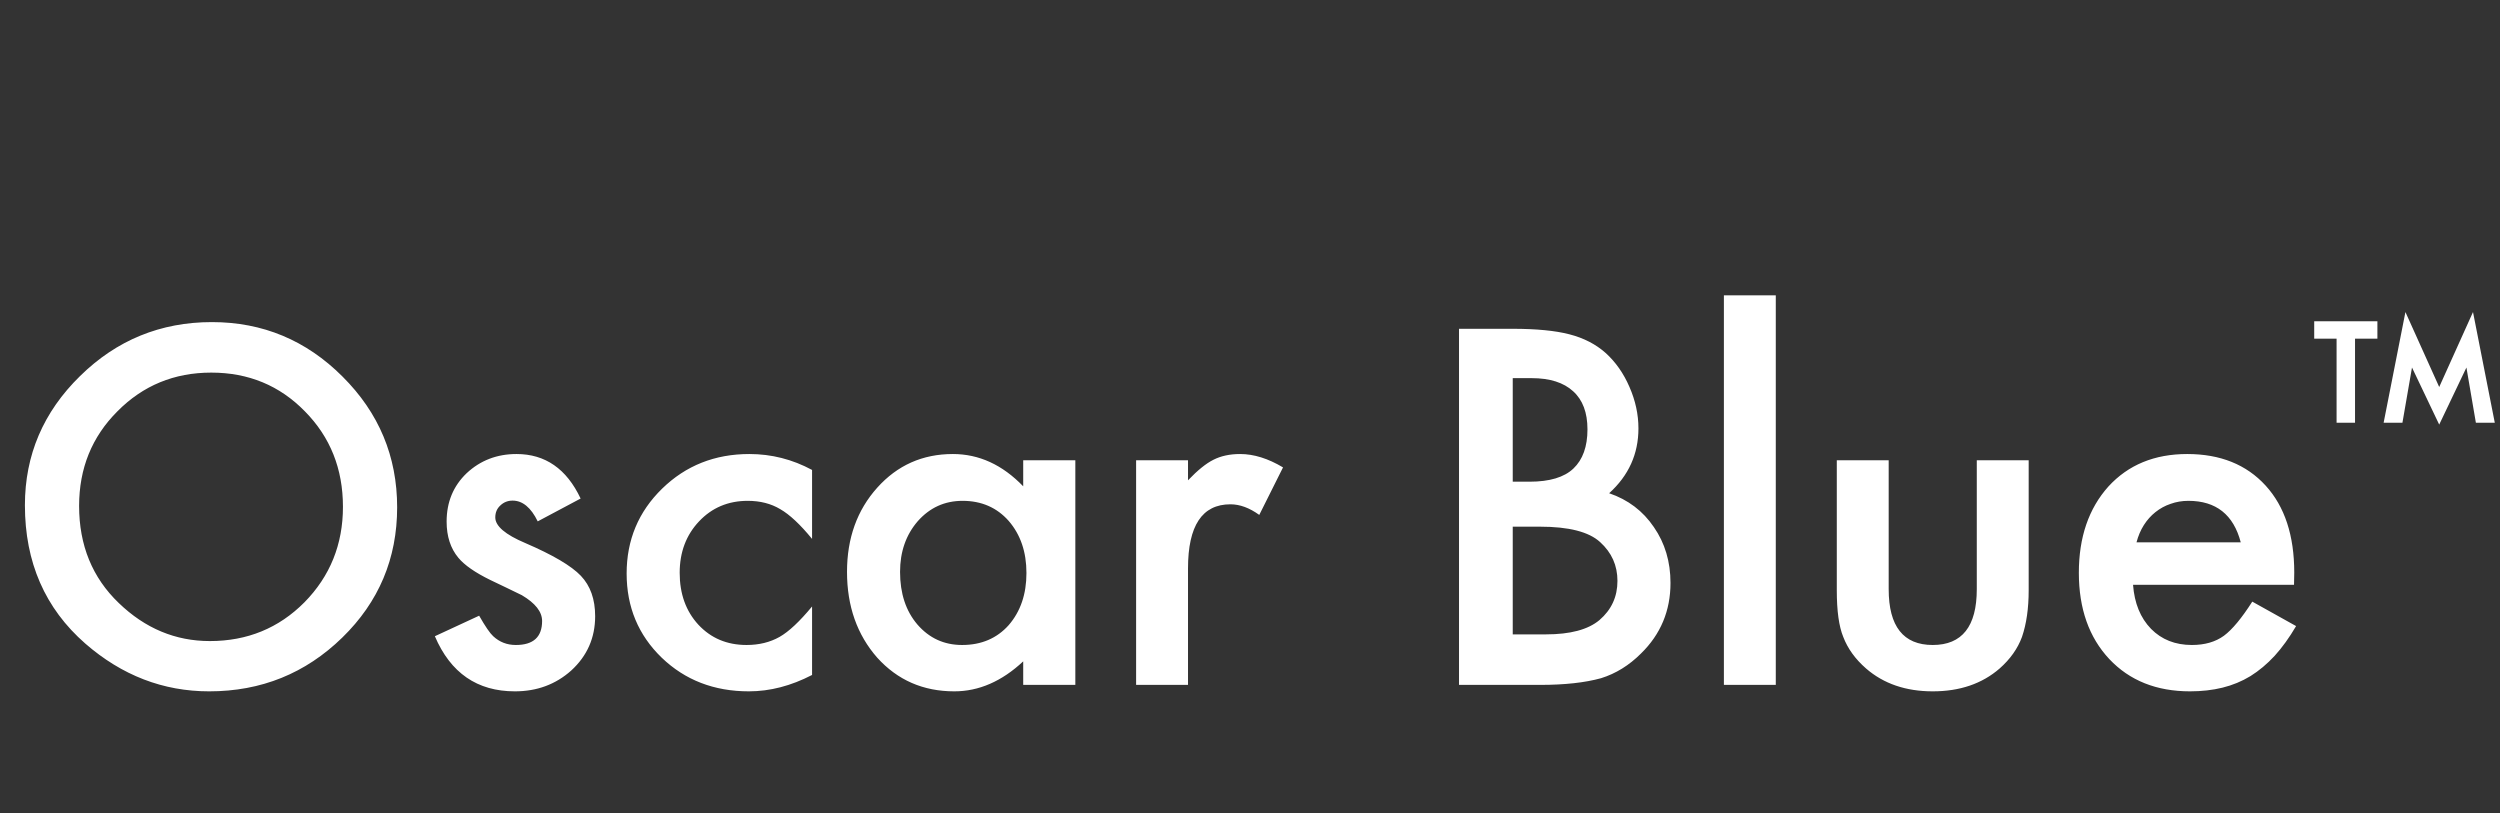 <svg width="741" height="241" viewBox="0 0 741 241" fill="none" xmlns="http://www.w3.org/2000/svg">
<rect x="0" y="0" width="741" height="241" fill="#333333" stroke="none"/>
<path d="M7.383 149.748C7.383 134.891 12.829 122.131 23.721 111.467C34.567 100.803 47.601 95.471 62.822 95.471C77.861 95.471 90.758 100.848 101.514 111.604C112.314 122.359 117.715 135.279 117.715 150.363C117.715 165.539 112.292 178.413 101.445 188.986C90.553 199.605 77.406 204.914 62.002 204.914C48.376 204.914 36.139 200.197 25.293 190.764C13.353 180.327 7.383 166.656 7.383 149.748ZM23.447 149.953C23.447 161.62 27.366 171.213 35.205 178.732C42.998 186.252 51.999 190.012 62.207 190.012C73.281 190.012 82.624 186.184 90.234 178.527C97.845 170.78 101.65 161.346 101.65 150.227C101.65 138.97 97.891 129.536 90.371 121.926C82.897 114.27 73.646 110.441 62.617 110.441C51.634 110.441 42.36 114.27 34.795 121.926C27.23 129.491 23.447 138.833 23.447 149.953ZM172.096 147.766L159.381 154.533C157.376 150.432 154.892 148.381 151.93 148.381C150.517 148.381 149.31 148.859 148.307 149.816C147.304 150.728 146.803 151.913 146.803 153.371C146.803 155.923 149.765 158.452 155.69 160.959C163.847 164.468 169.339 167.704 172.164 170.666C174.99 173.628 176.403 177.616 176.403 182.629C176.403 189.055 174.033 194.432 169.293 198.762C164.69 202.863 159.131 204.914 152.614 204.914C141.448 204.914 133.541 199.468 128.893 188.576L142.018 182.492C143.841 185.682 145.231 187.71 146.188 188.576C148.056 190.308 150.289 191.174 152.887 191.174C158.082 191.174 160.68 188.804 160.68 184.064C160.68 181.33 158.675 178.778 154.664 176.408C153.115 175.633 151.565 174.882 150.016 174.152C148.467 173.423 146.894 172.671 145.299 171.896C140.833 169.709 137.689 167.521 135.866 165.334C133.541 162.554 132.379 158.977 132.379 154.602C132.379 148.814 134.362 144.029 138.327 140.246C142.383 136.464 147.304 134.572 153.092 134.572C161.614 134.572 167.949 138.97 172.096 147.766ZM240.696 139.289V159.729C237.187 155.445 234.042 152.505 231.262 150.91C228.528 149.27 225.315 148.449 221.624 148.449C215.836 148.449 211.028 150.477 207.2 154.533C203.372 158.589 201.458 163.671 201.458 169.777C201.458 176.021 203.304 181.148 206.995 185.158C210.732 189.169 215.494 191.174 221.282 191.174C224.973 191.174 228.232 190.376 231.057 188.781C233.792 187.232 237.005 184.224 240.696 179.758V200.061C234.453 203.296 228.209 204.914 221.966 204.914C211.666 204.914 203.053 201.587 196.126 194.934C189.199 188.234 185.735 179.917 185.735 169.982C185.735 160.048 189.244 151.662 196.262 144.826C203.281 137.99 211.894 134.572 222.102 134.572C228.665 134.572 234.863 136.145 240.696 139.289ZM303.28 136.418H318.73V203H303.28V196.027C296.946 201.952 290.133 204.914 282.841 204.914C273.635 204.914 266.025 201.587 260.009 194.934C254.039 188.143 251.054 179.667 251.054 169.504C251.054 159.523 254.039 151.206 260.009 144.553C265.979 137.899 273.453 134.572 282.431 134.572C290.178 134.572 297.128 137.762 303.28 144.143V136.418ZM266.777 169.504C266.777 175.884 268.486 181.079 271.904 185.09C275.413 189.146 279.833 191.174 285.165 191.174C290.862 191.174 295.465 189.214 298.974 185.295C302.483 181.239 304.238 176.089 304.238 169.846C304.238 163.602 302.483 158.452 298.974 154.396C295.465 150.432 290.907 148.449 285.302 148.449C280.015 148.449 275.595 150.454 272.04 154.465C268.531 158.521 266.777 163.534 266.777 169.504ZM336.744 136.418H352.125V142.365C354.95 139.403 357.457 137.375 359.644 136.281C361.877 135.142 364.52 134.572 367.574 134.572C371.63 134.572 375.868 135.894 380.289 138.537L373.248 152.619C370.331 150.523 367.483 149.475 364.703 149.475C356.317 149.475 352.125 155.809 352.125 168.479V203H336.744V136.418ZM432.45 203V97.453H448.309C455.373 97.453 461.001 98 465.194 99.094C469.432 100.188 473.01 102.033 475.926 104.631C478.888 107.32 481.235 110.669 482.967 114.68C484.745 118.736 485.633 122.837 485.633 126.984C485.633 134.549 482.739 140.952 476.952 146.193C482.557 148.107 486.978 151.457 490.213 156.242C493.495 160.982 495.135 166.496 495.135 172.785C495.135 181.034 492.218 188.007 486.385 193.703C482.876 197.212 478.934 199.65 474.559 201.018C469.774 202.339 463.781 203 456.58 203H432.45ZM448.377 142.775H453.368C459.292 142.775 463.621 141.477 466.356 138.879C469.136 136.236 470.526 132.362 470.526 127.258C470.526 122.29 469.113 118.531 466.288 115.979C463.462 113.381 459.36 112.082 453.983 112.082H448.377V142.775ZM448.377 188.029H458.221C465.422 188.029 470.708 186.617 474.08 183.791C477.635 180.738 479.413 176.864 479.413 172.17C479.413 167.613 477.704 163.785 474.286 160.686C470.959 157.632 465.011 156.105 456.444 156.105H448.377V188.029ZM526.343 87.541V203H510.962V87.541H526.343ZM559.806 136.418V174.631C559.806 185.66 564.158 191.174 572.862 191.174C581.567 191.174 585.919 185.66 585.919 174.631V136.418H601.3V174.973C601.3 180.305 600.639 184.908 599.318 188.781C598.042 192.245 595.831 195.367 592.687 198.146C587.491 202.658 580.883 204.914 572.862 204.914C564.887 204.914 558.302 202.658 553.107 198.146C549.917 195.367 547.661 192.245 546.339 188.781C545.063 185.682 544.425 181.079 544.425 174.973V136.418H559.806ZM679.949 173.332H632.234C632.644 178.801 634.422 183.153 637.566 186.389C640.711 189.579 644.744 191.174 649.666 191.174C653.494 191.174 656.661 190.262 659.168 188.439C661.629 186.617 664.431 183.244 667.576 178.322L680.564 185.568C678.559 188.986 676.44 191.926 674.207 194.387C671.974 196.802 669.581 198.807 667.029 200.402C664.477 201.952 661.72 203.091 658.757 203.82C655.795 204.549 652.582 204.914 649.119 204.914C639.184 204.914 631.209 201.724 625.193 195.344C619.177 188.918 616.17 180.396 616.17 169.777C616.17 159.25 619.086 150.728 624.92 144.211C630.798 137.785 638.591 134.572 648.298 134.572C658.097 134.572 665.844 137.694 671.541 143.938C677.192 150.135 680.017 158.726 680.017 169.709L679.949 173.332ZM664.158 160.754C662.016 152.551 656.843 148.449 648.64 148.449C646.772 148.449 645.017 148.745 643.377 149.338C641.736 149.885 640.232 150.705 638.865 151.799C637.543 152.847 636.404 154.123 635.447 155.627C634.49 157.131 633.761 158.84 633.259 160.754H664.158Z" fill="white"/>
<path d="M698.031 100.388V125.305H692.562V100.388H685.932V95.227H704.662V100.388H698.031ZM706.508 125.305L712.968 92.492L722.982 114.709L732.997 92.492L739.457 125.305H733.852L731.049 108.933L722.982 125.852L714.916 108.933L712.079 125.305H706.508Z" fill="white"/>
</svg>
